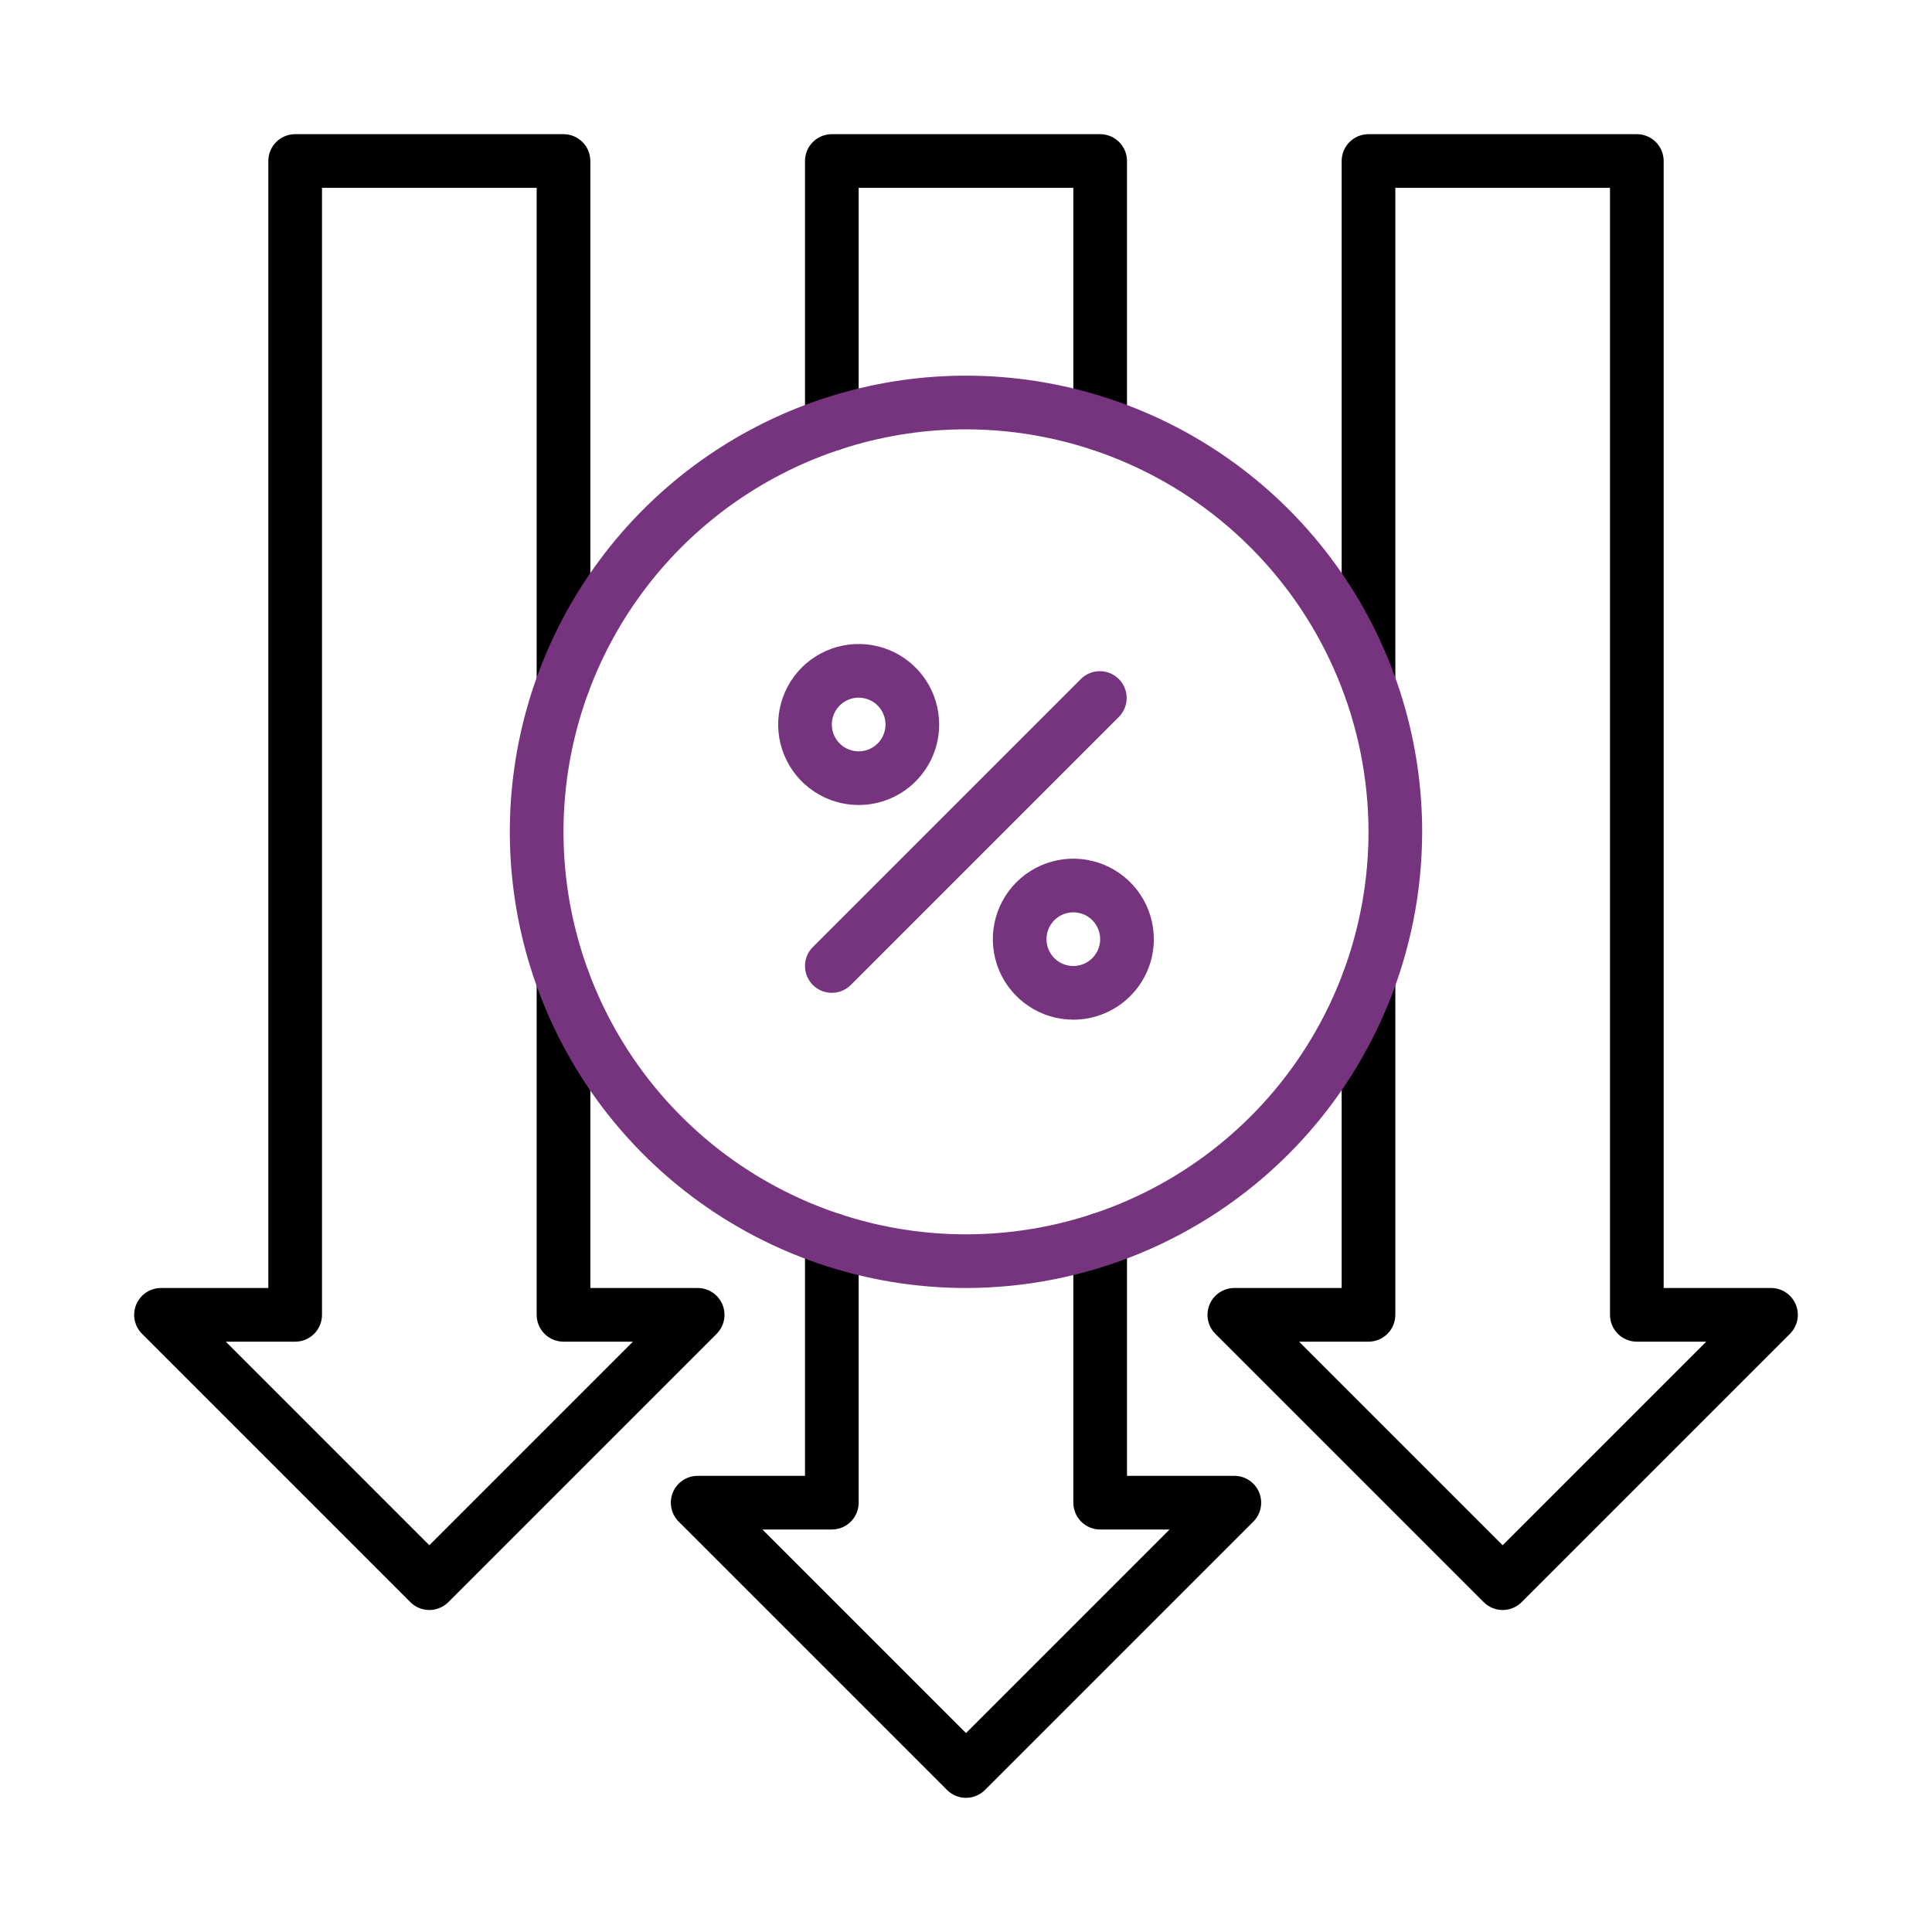 <?xml version="1.0" encoding="UTF-8"?> <svg xmlns="http://www.w3.org/2000/svg" width="90" height="90" viewBox="0 0 90 90" fill="none"><path d="M70 75C69.668 75 69.351 74.868 69.116 74.634L56.616 62.134C56.441 61.959 56.322 61.736 56.274 61.494C56.226 61.251 56.251 61 56.345 60.772C56.44 60.543 56.6 60.348 56.806 60.211C57.011 60.073 57.253 60 57.5 60H62.5V45.725C62.5 45.394 62.632 45.075 62.866 44.841C63.1 44.607 63.419 44.475 63.75 44.475C64.082 44.475 64.399 44.607 64.634 44.841C64.868 45.075 65 45.394 65 45.725V61.25C65 61.581 64.868 61.9 64.634 62.134C64.399 62.368 64.082 62.5 63.75 62.5H60.517L70 71.983L79.483 62.5H76.25C75.918 62.5 75.6 62.368 75.366 62.134C75.132 61.9 75 61.581 75 61.25V8.75H65V31.775C65 32.106 64.868 32.425 64.634 32.659C64.399 32.893 64.082 33.025 63.75 33.025C63.419 33.025 63.1 32.893 62.866 32.659C62.632 32.425 62.5 32.106 62.5 31.775V7.5C62.5 7.168 62.632 6.851 62.866 6.616C63.1 6.382 63.419 6.25 63.75 6.25H76.25C76.582 6.25 76.899 6.382 77.134 6.616C77.368 6.851 77.5 7.168 77.5 7.5V60H82.5C82.747 60 82.989 60.073 83.194 60.211C83.4 60.348 83.56 60.543 83.655 60.772C83.749 61 83.774 61.251 83.726 61.494C83.677 61.736 83.558 61.959 83.384 62.134L70.884 74.634C70.649 74.868 70.332 75 70 75Z" fill="black"></path><path d="M20 75C19.669 75 19.351 74.868 19.116 74.634L6.616 62.134C6.441 61.959 6.322 61.736 6.274 61.494C6.226 61.251 6.251 61 6.345 60.772C6.44 60.543 6.6 60.348 6.806 60.211C7.011 60.073 7.253 60 7.5 60H12.5V7.5C12.5 7.168 12.632 6.851 12.866 6.616C13.101 6.382 13.418 6.25 13.75 6.25H26.25C26.581 6.25 26.899 6.382 27.134 6.616C27.368 6.851 27.5 7.168 27.5 7.5V31.775C27.5 32.106 27.368 32.425 27.134 32.659C26.899 32.893 26.581 33.025 26.25 33.025C25.919 33.025 25.601 32.893 25.366 32.659C25.132 32.425 25 32.106 25 31.775V8.75H15V61.25C15 61.581 14.868 61.9 14.634 62.134C14.399 62.368 14.082 62.5 13.75 62.5H10.518L20 71.983L29.483 62.5H26.25C25.919 62.5 25.601 62.368 25.366 62.134C25.132 61.9 25 61.581 25 61.25V45.725C25 45.394 25.132 45.075 25.366 44.841C25.601 44.607 25.919 44.475 26.25 44.475C26.581 44.475 26.899 44.607 27.134 44.841C27.368 45.075 27.5 45.394 27.5 45.725V60H32.5C32.747 60 32.989 60.073 33.194 60.211C33.4 60.348 33.56 60.543 33.655 60.772C33.749 61 33.774 61.251 33.726 61.494C33.678 61.736 33.559 61.959 33.384 62.134L20.884 74.634C20.649 74.868 20.331 75 20 75Z" fill="black"></path><path d="M51.25 21C50.919 21 50.6 20.868 50.366 20.634C50.132 20.399 50 20.081 50 19.75V8.75H40V19.75C40 20.081 39.868 20.399 39.634 20.634C39.4 20.868 39.081 21 38.75 21C38.419 21 38.1 20.868 37.866 20.634C37.632 20.399 37.5 20.081 37.5 19.75V7.5C37.5 7.168 37.632 6.851 37.866 6.616C38.1 6.382 38.419 6.25 38.75 6.25H51.25C51.581 6.25 51.9 6.382 52.134 6.616C52.368 6.851 52.5 7.168 52.5 7.5V19.75C52.5 20.081 52.368 20.399 52.134 20.634C51.9 20.868 51.581 21 51.25 21Z" fill="black"></path><path d="M45 83.75C44.669 83.75 44.351 83.618 44.116 83.384L31.616 70.884C31.442 70.709 31.323 70.486 31.274 70.244C31.226 70.001 31.251 69.75 31.345 69.522C31.44 69.293 31.6 69.098 31.806 68.961C32.011 68.823 32.253 68.75 32.5 68.75H37.5V57.75C37.5 57.419 37.632 57.1 37.866 56.866C38.1 56.632 38.419 56.5 38.75 56.5C39.081 56.5 39.399 56.632 39.634 56.866C39.868 57.1 40 57.419 40 57.75V70C40 70.332 39.868 70.65 39.634 70.884C39.399 71.118 39.081 71.25 38.75 71.25H35.517L45 80.733L54.483 71.25H51.25C50.919 71.25 50.6 71.118 50.366 70.884C50.132 70.65 50 70.332 50 70V57.75C50 57.419 50.132 57.1 50.366 56.866C50.6 56.632 50.919 56.5 51.25 56.5C51.581 56.5 51.899 56.632 52.134 56.866C52.368 57.1 52.5 57.419 52.5 57.75V68.75H57.5C57.747 68.75 57.989 68.823 58.194 68.961C58.4 69.098 58.56 69.293 58.655 69.522C58.749 69.75 58.774 70.001 58.726 70.244C58.678 70.486 58.559 70.709 58.384 70.884L45.884 83.384C45.649 83.618 45.331 83.75 45 83.75Z" fill="black"></path><path d="M38.75 46.25C38.503 46.25 38.261 46.177 38.056 46.039C37.85 45.902 37.69 45.707 37.595 45.479C37.501 45.25 37.476 44.999 37.524 44.757C37.572 44.514 37.691 44.291 37.866 44.117L50.366 31.616C50.602 31.389 50.918 31.263 51.245 31.266C51.573 31.268 51.887 31.4 52.118 31.632C52.35 31.863 52.482 32.177 52.485 32.505C52.487 32.833 52.361 33.148 52.134 33.384L39.634 45.884C39.399 46.118 39.081 46.25 38.75 46.25Z" fill="#76347F"></path><path d="M50 47.5C49.258 47.5 48.533 47.28 47.917 46.868C47.3 46.456 46.819 45.87 46.535 45.185C46.252 44.5 46.177 43.746 46.322 43.018C46.467 42.291 46.824 41.623 47.348 41.098C47.873 40.574 48.541 40.217 49.268 40.072C49.996 39.927 50.75 40.002 51.435 40.285C52.12 40.569 52.706 41.05 53.118 41.667C53.53 42.283 53.75 43.008 53.75 43.75C53.75 44.745 53.355 45.698 52.652 46.402C51.948 47.105 50.995 47.5 50 47.5ZM50 42.5C49.753 42.5 49.511 42.573 49.306 42.711C49.1 42.848 48.94 43.043 48.845 43.272C48.751 43.5 48.726 43.751 48.774 43.994C48.822 44.236 48.941 44.459 49.116 44.634C49.291 44.809 49.514 44.928 49.756 44.976C49.999 45.024 50.25 44.999 50.478 44.905C50.707 44.81 50.902 44.65 51.039 44.444C51.177 44.239 51.25 43.997 51.25 43.75C51.25 43.419 51.118 43.1 50.884 42.866C50.65 42.632 50.331 42.5 50 42.5Z" fill="#76347F"></path><path d="M40 37.5C39.258 37.5 38.533 37.28 37.917 36.868C37.3 36.456 36.819 35.87 36.535 35.185C36.252 34.5 36.177 33.746 36.322 33.018C36.467 32.291 36.824 31.623 37.348 31.098C37.873 30.574 38.541 30.217 39.268 30.072C39.996 29.927 40.75 30.002 41.435 30.285C42.12 30.569 42.706 31.05 43.118 31.667C43.53 32.283 43.75 33.008 43.75 33.75C43.75 34.745 43.355 35.698 42.652 36.402C41.948 37.105 40.995 37.5 40 37.5ZM40 32.5C39.753 32.5 39.511 32.573 39.306 32.711C39.1 32.848 38.94 33.043 38.845 33.272C38.751 33.5 38.726 33.751 38.774 33.994C38.822 34.236 38.941 34.459 39.116 34.634C39.291 34.809 39.514 34.928 39.756 34.976C39.999 35.024 40.25 34.999 40.478 34.905C40.707 34.81 40.902 34.65 41.039 34.444C41.177 34.239 41.25 33.997 41.25 33.75C41.25 33.419 41.118 33.1 40.884 32.866C40.65 32.632 40.331 32.5 40 32.5Z" fill="#76347F"></path><path d="M45 60C40.797 60 36.689 58.754 33.194 56.419C29.7 54.084 26.976 50.765 25.368 46.882C23.759 42.999 23.338 38.726 24.158 34.604C24.978 30.482 27.002 26.696 29.974 23.724C32.946 20.752 36.732 18.728 40.854 17.908C44.976 17.088 49.249 17.509 53.132 19.118C57.015 20.726 60.334 23.45 62.669 26.944C65.004 30.439 66.25 34.547 66.25 38.75C66.244 44.384 64.003 49.785 60.019 53.769C56.035 57.753 50.634 59.994 45 60ZM45 20C41.292 20 37.666 21.1 34.583 23.16C31.5 25.22 29.096 28.149 27.677 31.575C26.258 35.001 25.887 38.771 26.61 42.408C27.334 46.045 29.119 49.386 31.742 52.008C34.364 54.63 37.705 56.416 41.342 57.14C44.979 57.863 48.749 57.492 52.175 56.073C55.601 54.654 58.53 52.25 60.59 49.167C62.65 46.084 63.75 42.458 63.75 38.75C63.744 33.779 61.767 29.013 58.252 25.498C54.737 21.983 49.971 20.006 45 20Z" fill="#76347F"></path></svg> 